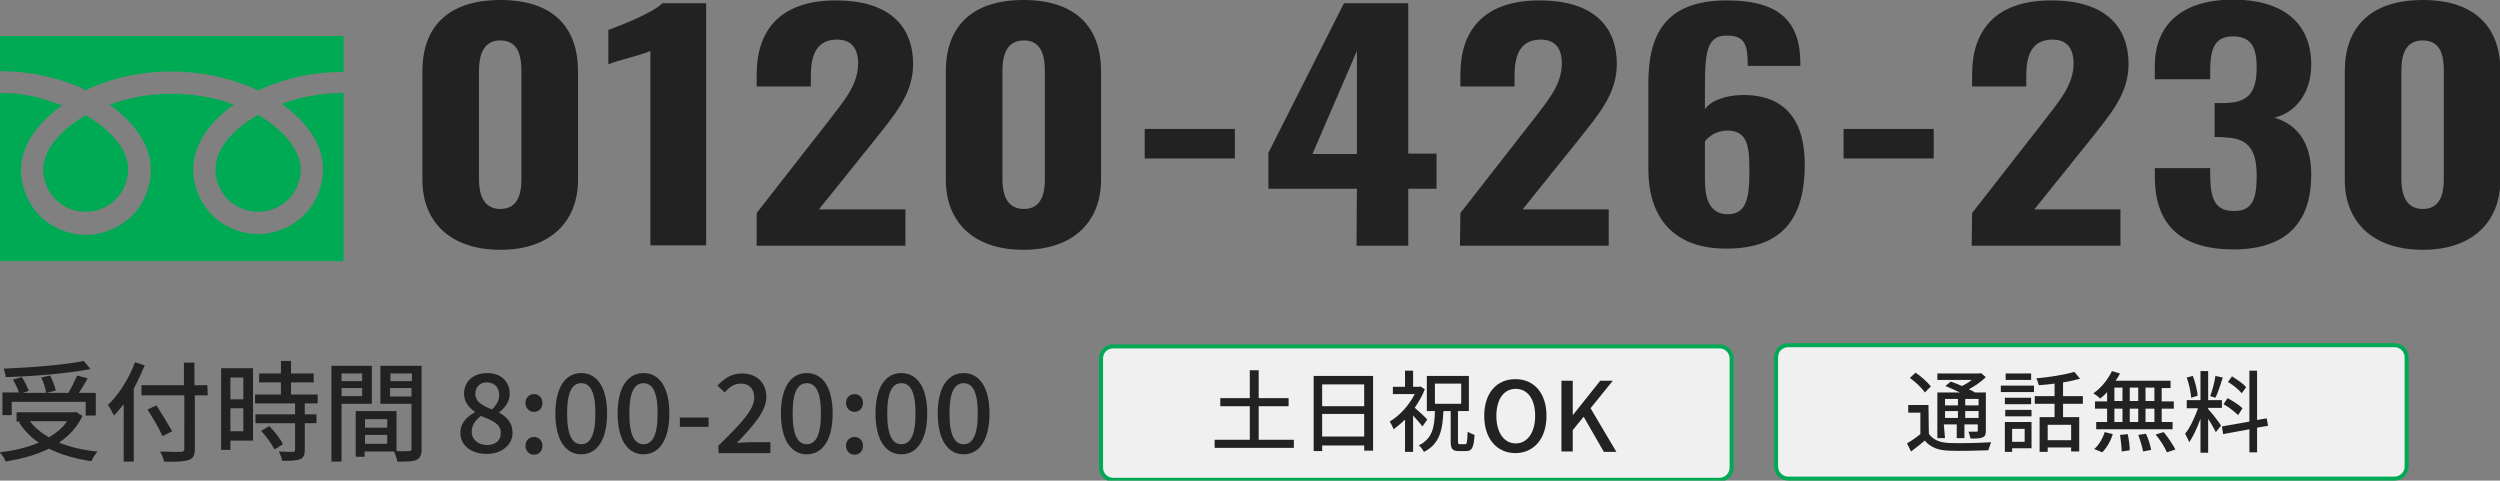<?xml version="1.0" encoding="utf-8"?>
<!-- Generator: Adobe Illustrator 28.2.0, SVG Export Plug-In . SVG Version: 6.00 Build 0)  -->
<svg version="1.1" id="_レイヤー_2" xmlns="http://www.w3.org/2000/svg" xmlns:xlink="http://www.w3.org/1999/xlink" x="0px"
	 y="0px" viewBox="0 0 618.5 118.9" style="enable-background:new 0 0 618.5 118.9;" xml:space="preserve">
<rect x="0" y="0" width="618.5" height="118.9" fill="#808080" stroke="none"/>
<style type="text/css">
	.st0{fill:#222222;}
	.st1{fill:#00AA55;}
	.st2{fill:#F0F0F0;}
	.st3{fill:none;stroke:#00AA55;stroke-width:0.99;stroke-miterlimit:10;}
</style>
<g>
	<path class="st0" d="M104.5,44.5V17.6c0-10.5,5.9-17.6,19.3-17.6s19.2,7.1,19.2,17.6v26.9c0,10.1-6.6,17.3-19.2,17.3
		S104.5,54.7,104.5,44.5z M129,44.3V17.8c0-3.2-0.4-7.8-5.2-7.8s-5.3,4.6-5.3,7.8v26.4c0,3,0.6,7.5,5.3,7.5S129,47.2,129,44.3z"/>
	<path class="st0" d="M160.9,12.6c-2.1,1-8.3,2.4-10.4,3.3V7.4c2.8-1,10.8-4.1,13.4-6.6h10.8v59.9h-13.8V12.6z"/>
	<path class="st0" d="M187.2,52.7l17.5-22.4c3.8-5,7.6-9.1,7.6-14.6c0-3.9-1.8-5.9-5.2-5.9c-5.2,0-6.5,4-6.5,8.9v2.7h-13.4v-3
		c0-10.6,5.5-18.3,19.6-18.3c12.6,0,19.1,5.8,19.1,15.8c0,7.3-4.5,12.4-9.4,18.6l-13.9,17.3H224v9h-36.8L187.2,52.7L187.2,52.7z"/>
	<path class="st0" d="M234,44.5V17.6C234,7.1,239.9,0,253.2,0s19.2,7.1,19.2,17.6v26.9c0,10.1-6.6,17.3-19.2,17.3S234,54.7,234,44.5
		z M258.5,44.3V17.8c0-3.2-0.4-7.8-5.2-7.8s-5.3,4.6-5.3,7.8v26.4c0,3,0.6,7.5,5.3,7.5S258.5,47.2,258.5,44.3z"/>
	<path class="st0" d="M283.2,31.9h22.3v7.3h-22.3V31.9z"/>
	<path class="st0" d="M335.7,46.7h-21.9v-8.9l18.7-37h15.9V38h7v8.7h-7v14.1h-12.8L335.7,46.7L335.7,46.7z M335.7,38V12.6l-11,25.5
		H335.7z"/>
	<path class="st0" d="M361.3,52.7l17.5-22.4c3.8-5,7.6-9.1,7.6-14.6c0-3.9-1.8-5.9-5.2-5.9c-5.2,0-6.5,4-6.5,8.9v2.7h-13.4v-3
		c0-10.6,5.5-18.3,19.6-18.3c12.6,0,19.1,5.8,19.1,15.8c0,7.3-4.5,12.4-9.4,18.6l-13.9,17.3h21.3v9h-36.8L361.3,52.7L361.3,52.7z"/>
	<path class="st0" d="M407.8,41.9V20.6c0-11.7,3.9-20.5,19.4-20.5c13.2,0,18.1,5.4,18.2,15.2v1h-13c0-5-0.6-7.5-5.1-7.5
		s-5.5,2.9-5.5,12.1V27c1.5-2.1,5-3.4,9.2-3.5c11.5-0.1,15.5,7.3,15.5,17.2c0,12.2-4.6,20.8-19.3,20.8
		C413.5,61.6,407.8,53.2,407.8,41.9L407.8,41.9z M432.8,42.7c0-6.1-0.2-10.4-5.5-10.4c-2.6,0-4.7,1.5-5.5,2.7v9.5
		c0,4.5,1.1,8.5,5.6,8.5S432.8,49.3,432.8,42.7L432.8,42.7z"/>
	<path class="st0" d="M456.1,31.9h22.3v7.3h-22.3V31.9z"/>
	<path class="st0" d="M487.9,52.7l17.5-22.4c3.8-5,7.6-9.1,7.6-14.6c0-3.9-1.8-5.9-5.2-5.9c-5.2,0-6.5,4-6.5,8.9v2.7h-13.4v-3
		c0-10.6,5.5-18.3,19.6-18.3c12.6,0,19.1,5.8,19.1,15.8c0,7.3-4.5,12.4-9.4,18.6l-13.9,17.3h21.3v9h-36.8L487.9,52.7L487.9,52.7z"/>
	<path class="st0" d="M533.1,43.7v-2.1h13.7v2c0.1,5.8,1.3,8.6,5.9,8.6s5.6-3,5.6-8.7c0-6-1.7-9.4-8-9.5c-0.2-0.1-1.4-0.1-2.4-0.1
		v-8.4h2.1c6.4,0,8.3-2.7,8.3-8.9c0-4.8-1.3-7.6-5.9-7.6s-5.5,3.3-5.6,7.9v2.7h-13.7v-3.3c0-10.5,7.1-16.4,19.3-16.4
		s19.4,5.6,19.4,16.1c0,7-3.9,11.9-9.1,13.1c5.2,1.6,9.1,5.6,9.1,14.1c0,10.9-5.2,18.5-19.3,18.5S533.1,54.5,533.1,43.7z"/>
	<path class="st0" d="M580.1,44.5V17.6c0-10.5,6-17.6,19.3-17.6s19.2,7.1,19.2,17.6v26.9c0,10.1-6.6,17.3-19.2,17.3
		S580.1,54.7,580.1,44.5z M604.6,44.3V17.8c0-3.2-0.3-7.8-5.2-7.8s-5.3,4.6-5.3,7.8v26.4c0,3,0.6,7.5,5.3,7.5S604.6,47.2,604.6,44.3
		z"/>
</g>
<g>
	<path class="st1" d="M0,8.9v8.7c6.7,0,12.9,1.3,18.3,3.4c1,0.4,2,0.8,2.9,1.3c2.1-1,4.5-1.9,6.9-2.6c4.4-1.3,9.2-2,14.4-2
		c6.7,0,13,1.3,18.4,3.4c1,0.4,2,0.8,2.9,1.3c2.2-1,4.5-1.9,6.9-2.6c4.4-1.3,9.2-2,14.3-2V8.9C85.1,8.9,0,8.9,0,8.9z"/>
	<path class="st1" d="M53.3,41.9c0,2.2,0.7,4.2,1.8,5.9s2.8,3,4.7,3.8c1.3,0.5,2.7,0.8,4.1,0.8c2.2,0,4.2-0.7,5.9-1.8s3-2.8,3.8-4.7
		c0.5-1.3,0.8-2.7,0.8-4.1c0-1-0.2-2.2-0.7-3.3s-1.2-2.4-2.1-3.6c-1.8-2.3-4.5-4.6-7.8-6.5c-2.5,1.5-4.7,3.1-6.4,4.9
		c-1.8,1.8-3,3.8-3.6,5.6C53.5,40,53.3,40.9,53.3,41.9L53.3,41.9z"/>
	<path class="st1" d="M74.2,29.5c2.2,2.3,3.9,4.8,4.9,7.5c0.5,1.5,0.8,3.2,0.8,4.8c0,3.3-1,6.4-2.7,9c-1.7,2.6-4.2,4.6-7.1,5.8
		c-1.9,0.8-4,1.3-6.2,1.3c-3.3,0-6.4-1-9-2.7c-2.6-1.7-4.6-4.2-5.8-7.1c-0.8-1.9-1.3-4-1.3-6.2c0-2.4,0.7-4.8,1.8-7s2.8-4.3,4.8-6.2
		c1.1-1,2.2-2,3.5-2.8c-0.8-0.3-1.7-0.6-2.6-0.9c-3.9-1.1-8.2-1.8-12.8-1.8c-5.6,0-10.9,1-15.4,2.7c1.7,1.2,3.2,2.5,4.5,3.8
		c2.2,2.3,3.9,4.8,4.9,7.5c0.5,1.5,0.8,3.2,0.8,4.8c0,3.3-1,6.4-2.7,9c-1.7,2.6-4.2,4.6-7.1,5.8c-1.9,0.8-4,1.3-6.2,1.3
		c-3.3,0-6.4-1-9-2.7c-2.6-1.7-4.6-4.2-5.8-7.1c-0.8-1.9-1.3-4-1.3-6.2c0-2.4,0.7-4.8,1.8-7c1.2-2.2,2.8-4.3,4.9-6.2
		c1.1-1,2.2-2,3.5-2.8c-0.8-0.3-1.7-0.6-2.6-0.9C8.9,23.7,4.6,23,0,23v41.6h85V23c-5.6,0-10.8,1-15.3,2.7
		C71.4,26.9,72.9,28.2,74.2,29.5L74.2,29.5z"/>
	<path class="st1" d="M10.7,41.9c0,2.2,0.7,4.2,1.8,5.9s2.8,3,4.6,3.8c1.3,0.5,2.6,0.8,4.1,0.8c2.2,0,4.2-0.7,5.9-1.8s3-2.8,3.8-4.7
		c0.5-1.3,0.8-2.7,0.8-4.1c0-1-0.2-2.2-0.7-3.3C30.7,37.4,30,36.2,29,35c-1.8-2.3-4.5-4.6-7.8-6.5c-2.5,1.5-4.7,3.1-6.4,4.9
		c-1.8,1.8-3,3.8-3.6,5.6C10.9,40,10.7,40.9,10.7,41.9L10.7,41.9z"/>
</g>
<g>
	<path class="st0" d="M20.4,102.9c-1.3,2.8-3.3,4.9-5.8,6.6c2.8,1.1,5.9,1.9,9.5,2.2c-0.5,0.6-1.2,1.7-1.5,2.4
		c-4-0.6-7.5-1.6-10.5-3.1c-3.2,1.6-6.8,2.5-10.7,3.2c-0.2-0.7-0.9-1.7-1.5-2.3c3.6-0.4,6.9-1.2,9.7-2.4c-2-1.3-3.6-3-4.9-5l0.5-0.2
		H4.1v-2.3h14.2l0.5-0.1L20.4,102.9z M2.9,102.7H0.6v-5.6h4.1c-0.3-0.9-0.9-2.2-1.5-3.2l2.2-0.6c0.7,1,1.4,2.5,1.7,3.4l-1.5,0.5h5.8
		c-0.1-1-0.6-2.6-1.2-3.8l2.2-0.5c0.6,1.2,1.2,2.7,1.4,3.7l-2.3,0.6h5.4c0.8-1.3,1.6-3,2.2-4.3l2.6,0.7c-0.7,1.2-1.5,2.6-2.2,3.6
		h4.2v5.6h-2.5v-3.4H2.9L2.9,102.7L2.9,102.7z M22.4,91.3c-5.7,1.1-14,1.8-21,2c0-0.6-0.3-1.6-0.5-2.1c6.9-0.3,15.1-0.9,19.8-1.9
		L22.4,91.3z M7.4,104.2c1.2,1.6,2.8,2.9,4.7,4c1.8-1.1,3.4-2.3,4.5-4H7.4z"/>
	<path class="st0" d="M35.8,90.4c-0.8,1.9-1.7,3.9-2.7,5.7v18.1h-2.5V100c-0.8,1-1.6,2-2.4,2.8c-0.3-0.6-1-1.9-1.5-2.6
		c2.7-2.6,5.2-6.5,6.7-10.6L35.8,90.4L35.8,90.4z M51.4,97.8h-3.2V111c0,1.8-0.5,2.5-1.6,2.8c-1.1,0.4-3,0.5-6,0.4
		c-0.1-0.7-0.6-1.8-1-2.5c2.2,0.1,4.4,0.1,5.1,0.1c0.6,0,0.9-0.2,0.9-0.8V97.8H35v-2.5h10.5v-5.6h2.6v5.6h3.2L51.4,97.8L51.4,97.8z
		 M40.2,107.9c-0.7-1.7-2.4-4.5-3.7-6.6l2.2-1c1.3,2,3,4.8,3.9,6.4L40.2,107.9z"/>
	<path class="st0" d="M62.6,109H57v2.3h-2.3V91.1h7.9L62.6,109L62.6,109z M57,93.4v5.4h3.2v-5.4H57z M60.2,106.7V101H57v5.7H60.2z
		 M75.4,99.8v2.7h2.9v2.2h-2.9v6.6c0,1.3-0.3,2-1.2,2.3c-0.9,0.4-2.3,0.4-4.4,0.4c-0.1-0.7-0.5-1.7-0.8-2.3c1.5,0.1,3,0.1,3.4,0.1
		c0.4,0,0.6-0.1,0.6-0.5v-6.6h-9.8v-2.2H73v-2.7h-9.9v-2.2h6.4v-3h-5.4v-2.2h5.4v-3.1H72v3.1h5.6v2.2H72v3h6.6v2.2L75.4,99.8
		L75.4,99.8z M66.6,105.4c1.3,1.3,2.8,3.2,3.4,4.5l-2.1,1.3c-0.6-1.3-2-3.2-3.3-4.6L66.6,105.4L66.6,105.4z"/>
	<path class="st0" d="M84.5,99.9v14.3h-2.5V90.5h10v9.4C92,99.9,84.5,99.9,84.5,99.9z M84.5,92.4v1.9h5.1v-1.9H84.5z M89.6,98v-2
		h-5.1v2H89.6z M104.3,111.1c0,1.4-0.3,2.2-1.3,2.7c-0.9,0.4-2.4,0.4-4.7,0.4c-0.1-0.7-0.5-1.8-0.8-2.5h-7.3v1.3H88v-11.3h10.1v9.9
		c1.3,0.1,2.6,0,3.1,0c0.5,0,0.6-0.2,0.6-0.6V99.9h-7.7v-9.4h10.2L104.3,111.1L104.3,111.1z M90.3,103.7v2.1h5.5v-2.1H90.3z
		 M95.8,109.8v-2.2h-5.5v2.2H95.8z M96.6,92.4v1.9h5.3v-1.9H96.6z M101.8,98.1V96h-5.3v2.1H101.8z"/>
	<path class="st0" d="M113.9,107.1c0-2.5,1.7-4.1,3.6-5.1v-0.1c-1.5-1.1-2.7-2.5-2.7-4.5c0-3.1,2.4-5.1,5.7-5.1
		c3.5,0,5.6,2.1,5.6,5.2c0,2-1.4,3.6-2.6,4.5v0.1c1.8,1,3.3,2.4,3.3,5c0,2.9-2.6,5.2-6.4,5.2S113.9,110.2,113.9,107.1L113.9,107.1z
		 M123.9,107.1c0-2.3-2.2-3.1-4.9-4.2c-1.3,0.9-2.3,2.3-2.3,3.9c0,2,1.7,3.3,3.8,3.3S123.9,109,123.9,107.1L123.9,107.1z
		 M123.5,97.7c0-1.8-1.1-3.1-3.1-3.1c-1.6,0-2.8,1.1-2.8,2.8c0,2.1,1.9,3,4.1,3.9C122.9,100.2,123.5,99,123.5,97.7z"/>
	<path class="st0" d="M130,99.7c0-1.3,0.9-2.2,2.1-2.2s2.1,0.9,2.1,2.2s-0.9,2.2-2.1,2.2S130,100.9,130,99.7z M130,110.3
		c0-1.3,0.9-2.2,2.1-2.2s2.1,0.9,2.1,2.2s-0.9,2.2-2.1,2.2S130,111.5,130,110.3z"/>
	<path class="st0" d="M137.4,102.3c0-6.5,2.5-10,6.4-10s6.4,3.5,6.4,10s-2.5,10.1-6.4,10.1S137.4,108.8,137.4,102.3z M147.3,102.3
		c0-5.6-1.4-7.5-3.5-7.5s-3.5,1.9-3.5,7.5s1.4,7.6,3.5,7.6S147.3,107.9,147.3,102.3z"/>
	<path class="st0" d="M152.8,102.3c0-6.5,2.5-10,6.4-10s6.4,3.5,6.4,10s-2.5,10.1-6.4,10.1S152.8,108.8,152.8,102.3z M162.7,102.3
		c0-5.6-1.4-7.5-3.5-7.5s-3.5,1.9-3.5,7.5s1.4,7.6,3.5,7.6S162.7,107.9,162.7,102.3z"/>
	<path class="st0" d="M168.2,103.3h7.1v2.3h-7.1V103.3z"/>
	<path class="st0" d="M177.7,110.3c5.5-5.4,8.9-8.9,8.9-11.9c0-2.1-1.1-3.5-3.4-3.5c-1.6,0-2.9,1-3.9,2.2l-1.8-1.7
		c1.7-1.8,3.5-3,6.1-3c3.6,0,6,2.3,6,5.8s-3.2,7.1-7.3,11.4c1-0.1,2.3-0.2,3.2-0.2h5.1v2.7h-12.8L177.7,110.3L177.7,110.3z"/>
	<path class="st0" d="M193.2,102.3c0-6.5,2.5-10,6.4-10s6.4,3.5,6.4,10s-2.5,10.1-6.4,10.1S193.2,108.8,193.2,102.3z M203.1,102.3
		c0-5.6-1.4-7.5-3.5-7.5s-3.5,1.9-3.5,7.5s1.4,7.6,3.5,7.6S203.1,107.9,203.1,102.3z"/>
	<path class="st0" d="M209.3,99.7c0-1.3,0.9-2.2,2.1-2.2s2.1,0.9,2.1,2.2s-0.9,2.2-2.1,2.2S209.3,100.9,209.3,99.7z M209.3,110.3
		c0-1.3,0.9-2.2,2.1-2.2s2.1,0.9,2.1,2.2s-0.9,2.2-2.1,2.2S209.3,111.5,209.3,110.3z"/>
	<path class="st0" d="M216.6,102.3c0-6.5,2.5-10,6.4-10s6.4,3.5,6.4,10s-2.5,10.1-6.4,10.1S216.6,108.8,216.6,102.3z M226.5,102.3
		c0-5.6-1.4-7.5-3.5-7.5s-3.5,1.9-3.5,7.5s1.4,7.6,3.5,7.6S226.5,107.9,226.5,102.3z"/>
	<path class="st0" d="M232,102.3c0-6.5,2.5-10,6.4-10s6.4,3.5,6.4,10s-2.5,10.1-6.4,10.1S232,108.8,232,102.3z M241.9,102.3
		c0-5.6-1.4-7.5-3.5-7.5s-3.5,1.9-3.5,7.5s1.4,7.6,3.5,7.6S241.9,107.9,241.9,102.3z"/>
</g>
<g>
	<g>
		<path class="st2" d="M442.4,85.4h150c1.6,0,3,1.3,3,3v27c0,1.6-1.3,3-3,3h-150c-1.6,0-3-1.3-3-3v-27
			C439.4,86.7,440.7,85.4,442.4,85.4z"/>
		<path class="st3" d="M442.4,85.4h150c1.6,0,3,1.3,3,3v27c0,1.6-1.3,3-3,3h-150c-1.6,0-3-1.3-3-3v-27
			C439.4,86.7,440.7,85.4,442.4,85.4z"/>
	</g>
	<g>
		<path class="st0" d="M477.2,107.3c1,1.5,2.7,2.2,5.1,2.3c2.5,0.1,7.5,0,10.3-0.2c-0.2,0.5-0.5,1.4-0.7,2c-2.5,0.1-7.1,0.2-9.7,0.1
			c-2.7-0.1-4.6-0.8-6-2.5c-1.1,0.9-2.2,1.8-3.4,2.7l-1-2c1-0.6,2.2-1.4,3.3-2.3v-5.3h-3v-1.9h5L477.2,107.3L477.2,107.3z
			 M476.2,97.1c-0.7-1.1-2.3-2.6-3.7-3.6l1.4-1.3c1.4,0.9,3,2.4,3.8,3.4L476.2,97.1L476.2,97.1z M481.2,108.4h-1.9V97.1h5.6
			c-1.2-0.6-2.5-1.1-3.6-1.6l1.3-1.1c0.9,0.3,1.9,0.7,2.8,1.1c0.8-0.4,1.7-0.9,2.4-1.5h-8.5v-1.6h10.4l0.4-0.1l1.2,1
			c-1.1,1.1-2.7,2.2-4.2,3c0.6,0.3,1.1,0.5,1.5,0.8h2.7v9.4c0,0.9-0.1,1.4-0.8,1.7c-0.6,0.3-1.5,0.3-3,0.3c-0.1-0.5-0.3-1.2-0.5-1.7
			c0.9,0,1.8,0,2,0c0.2,0,0.3-0.1,0.3-0.3V105h-3.3v3.4h-1.9V105h-3.2L481.2,108.4L481.2,108.4z M481.2,98.7v1.6h3.2v-1.6H481.2z
			 M484.4,103.4v-1.7h-3.2v1.7H484.4z M489.5,98.7h-3.3v1.6h3.3V98.7z M489.5,103.4v-1.7h-3.3v1.7H489.5z"/>
		<path class="st0" d="M495,95.4h8.2V97H495V95.4z M502.6,110.9h-4.8v0.9H496v-7.4h6.6L502.6,110.9L502.6,110.9z M502.5,100h-6.5
			v-1.6h6.5V100z M496.1,101.4h6.5v1.6h-6.5V101.4z M502.5,94h-6.3v-1.6h6.3V94z M497.8,106.1v3.2h3.1v-3.2H497.8z M510.4,99.9v3.3
			h4v8.5h-2v-1h-5.8v1.1h-2v-8.6h3.7v-3.3h-4.9V98h4.9v-3.1c-1.3,0.2-2.6,0.3-3.9,0.4c-0.1-0.5-0.4-1.3-0.6-1.7
			c3.3-0.3,7.1-0.9,9.4-1.6l1.4,1.7c-1.2,0.3-2.7,0.7-4.2,0.9V98h4.9v1.9L510.4,99.9L510.4,99.9z M512.4,105.1h-5.8v3.8h5.8V105.1z"
			/>
		<path class="st0" d="M521.3,97c-0.5,0.6-1.1,1.1-1.7,1.6c-0.4-0.4-1.2-1-1.7-1.3c1.9-1.3,3.6-3.4,4.6-5.5l2,0.6
			c-0.3,0.6-0.7,1.2-1.1,1.8H537v1.8h-2.2v3.3h3v1.8h-3v3.3h2.7v1.8h-18.9v-1.8h2.7v-3.3h-3v-1.8h3L521.3,97L521.3,97z M518.1,111.1
			c1.1-0.9,2.1-2.6,2.6-4.2l2,0.5c-0.5,1.7-1.5,3.4-2.6,4.5L518.1,111.1L518.1,111.1z M523.1,99.2h2v-3.3h-2V99.2z M523.1,104.4h2
			v-3.3h-2V104.4z M526.4,107.4c0.3,1.3,0.5,3,0.5,4l-2,0.3c0-1-0.2-2.8-0.4-4.1C524.5,107.6,526.4,107.4,526.4,107.4z M529,99.2
			v-3.3h-2.1v3.3H529z M526.9,101.1v3.3h2.1v-3.3H526.9z M530.9,107.3c0.6,1.2,1.1,2.9,1.3,4l-2,0.4c-0.2-1.1-0.7-2.8-1.2-4.1
			L530.9,107.3z M533,95.9h-2.2v3.3h2.2V95.9z M533,101.1h-2.2v3.3h2.2V101.1z M535.3,106.9c1.1,1.3,2.3,3.2,2.9,4.3l-2.1,0.7
			c-0.5-1.2-1.7-3.1-2.8-4.4L535.3,106.9L535.3,106.9z"/>
		<path class="st0" d="M546.3,101.2c0.7,0.7,2.8,3.4,3.2,4.1l-1.3,1.6c-0.4-0.8-1.2-2.2-1.9-3.3v8.4h-1.9v-8.4
			c-0.8,2.2-1.8,4.4-2.8,5.8c-0.2-0.6-0.7-1.5-1-2.1c1.2-1.4,2.4-4.1,3.2-6.3H541V99h3.4v-7.2h1.9V99h3.4v1.9h-3.4
			C546.3,100.9,546.3,101.2,546.3,101.2z M542.1,98.4c-0.1-1.3-0.5-3.4-1.1-5l1.5-0.4c0.6,1.5,1.1,3.6,1.2,4.9L542.1,98.4z
			 M549.9,93.4c-0.5,1.7-1.2,3.8-1.8,5l-1.3-0.4c0.5-1.3,1.1-3.5,1.3-5C548.1,93,549.9,93.4,549.9,93.4z M558.4,105.8v6.1h-1.9v-5.7
			l-6.5,1.2l-0.3-1.9l6.8-1.2V91.7h1.9v12.2l2.4-0.4l0.3,1.9C561.1,105.3,558.4,105.8,558.4,105.8z M553.7,102.7
			c-0.8-0.8-2.3-2-3.6-2.7l1-1.5c1.3,0.7,2.9,1.7,3.7,2.5L553.7,102.7L553.7,102.7z M554.6,97.3c-0.7-0.9-2.2-2.1-3.4-2.8l1-1.4
			c1.2,0.8,2.8,1.8,3.5,2.7L554.6,97.3L554.6,97.3z"/>
	</g>
</g>
<g>
	<path class="st2" d="M275.2,85.4h150c1.6,0,3,1.3,3,3v27c0,1.6-1.3,3-3,3h-150c-1.6,0-3-1.3-3-3v-27
		C272.2,86.7,273.5,85.4,275.2,85.4z"/>
	<path class="st3" d="M275.4,85.7h150c1.6,0,3,1.3,3,3v27c0,1.6-1.3,3-3,3h-150c-1.6,0-3-1.3-3-3v-27
		C272.4,87,273.7,85.7,275.4,85.7z"/>
	<g>
		<g>
			<path class="st0" d="M320.1,108.8v2h-19.6v-2h8.7v-8.3h-7.3v-2h7.3v-6.9h2.2v6.9h7.4v2h-7.4v8.3H320.1z"/>
			<path class="st0" d="M339.7,93v18.5h-2.2v-1.3h-10.4v1.4H325V93H339.7z M327.1,95.1v5.4h10.4v-5.4H327.1z M337.5,108v-5.6h-10.4
				v5.6H337.5z"/>
			<path class="st0" d="M351.9,105.5c-0.5-0.7-1.5-1.8-2.3-2.7v9h-2v-8c-0.9,0.9-1.9,1.7-2.8,2.4c-0.2-0.5-0.7-1.5-1-1.9
				c2.4-1.4,4.8-4,6.2-6.8h-5.4v-1.8h3v-4h2v4h1.4l0.4-0.1l1.1,0.7c-0.6,1.6-1.5,3.1-2.5,4.6c1,0.8,2.7,2.4,3.1,2.9L351.9,105.5z
				 M362.5,109.9c0.4,0,0.5-0.5,0.6-3.1c0.4,0.3,1.2,0.6,1.7,0.8c-0.2,3.1-0.6,4-2.1,4H361c-1.7,0-2.1-0.6-2.1-2.4v-7.5h-1.8
				c-0.2,4.7-0.9,8.1-4.8,10.1c-0.3-0.5-0.8-1.3-1.3-1.6c3.4-1.7,3.9-4.5,4-8.5h-2V93h10.4v8.7h-2.7v7.4c0,0.7,0.1,0.8,0.5,0.8
				H362.5z M355,99.9h6.5v-5H355V99.9z"/>
		</g>
		<g>
			<path class="st0" d="M367.2,102.9c0-5.7,3.1-9.1,7.7-9.1s7.7,3.4,7.7,9.1c0,5.7-3.2,9.2-7.7,9.2S367.2,108.6,367.2,102.9z
				 M379.8,102.9c0-4.2-1.9-6.7-4.8-6.7c-2.9,0-4.8,2.5-4.8,6.7c0,4.1,1.9,6.8,4.8,6.8C377.8,109.7,379.8,107.1,379.8,102.9z"/>
			<path class="st0" d="M386.3,94.2h2.8v8.4h0.1l6.7-8.4h3.1l-5.5,6.8l6.4,10.8h-3.1l-5-8.7l-2.7,3.3v5.3h-2.8V94.2z"/>
		</g>
	</g>
</g>
</svg>
